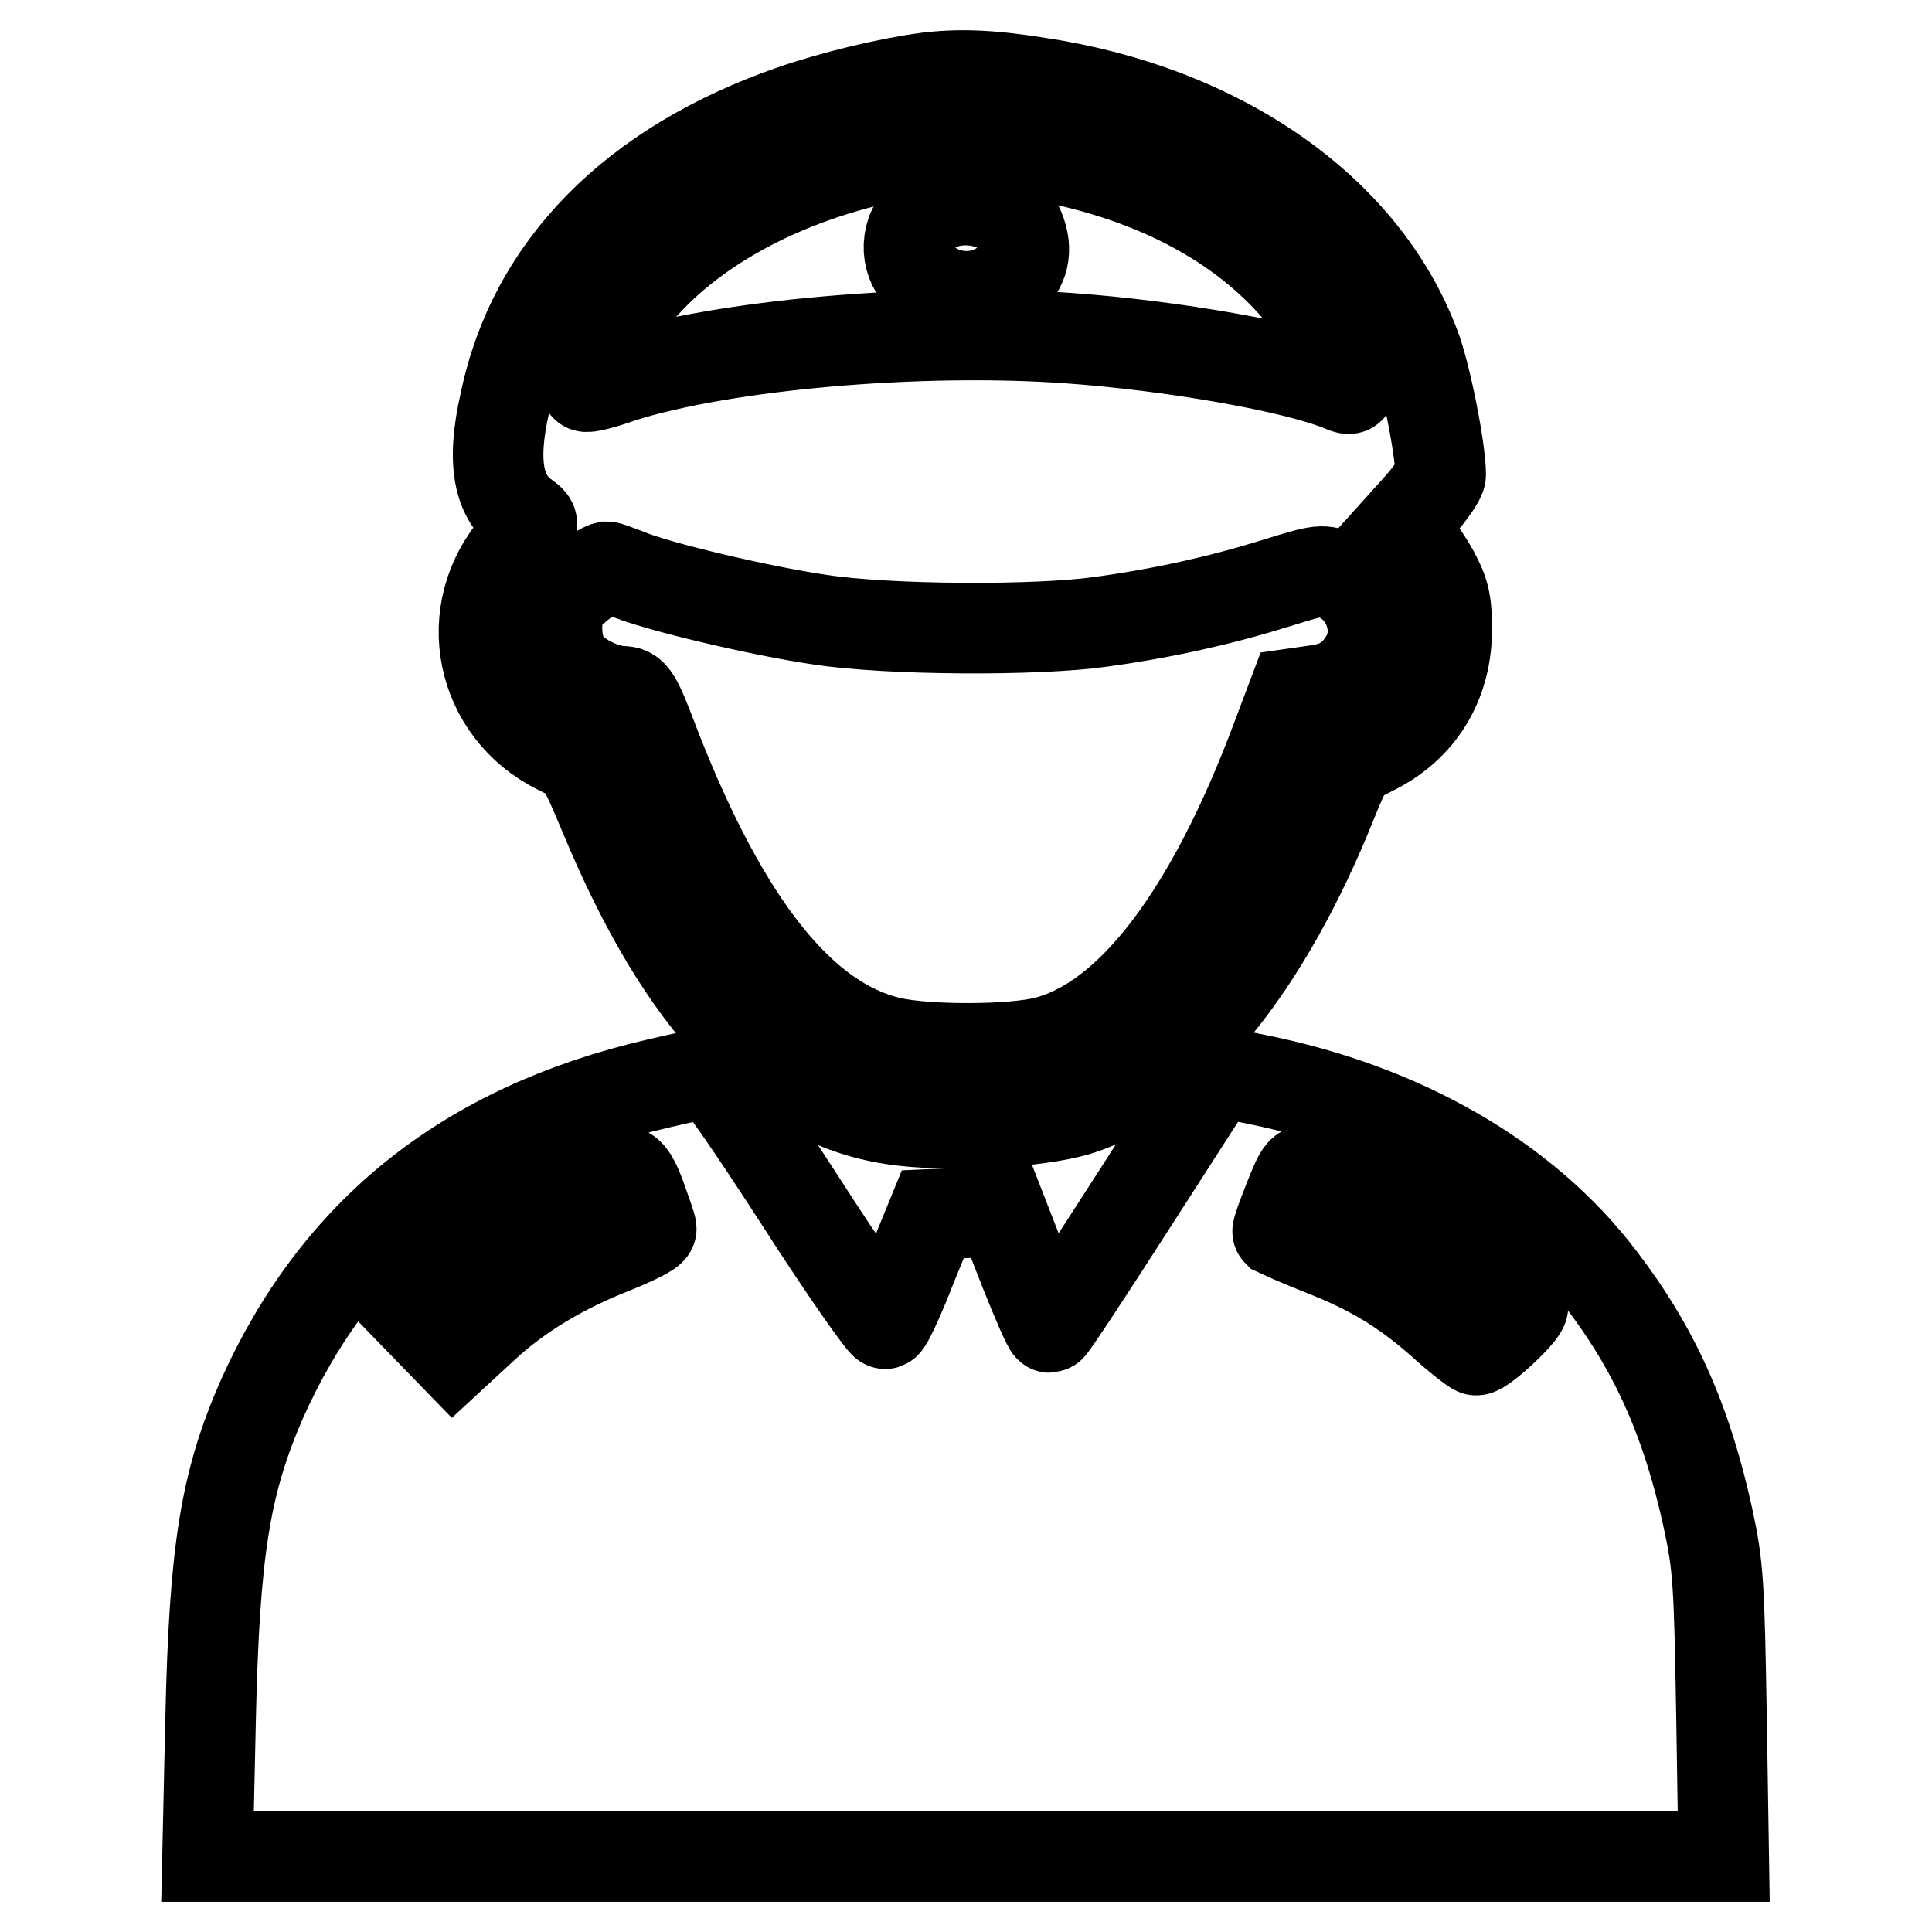 <?xml version="1.0" encoding="utf-8"?>
<!-- Svg Vector Icons : http://www.onlinewebfonts.com/icon -->
<!DOCTYPE svg PUBLIC "-//W3C//DTD SVG 1.1//EN" "http://www.w3.org/Graphics/SVG/1.1/DTD/svg11.dtd">
<svg version="1.1" xmlns="http://www.w3.org/2000/svg" xmlns:xlink="http://www.w3.org/1999/xlink" x="0px" y="0px" viewBox="0 0 256 256" enable-background="new 0 0 256 256" xml:space="preserve">
<g><g><g><path stroke-width="12" fill-opacity="0" stroke="#000000"  d="M122.8,10.3c-5.2,0.7-12.3,2.4-17.8,4.3c-21,7.3-34.4,20.8-38.1,38.8C65.1,61.3,66,66,69.7,68.5c1.2,0.9,1.2,1-1.2,3.8c-7.6,8.7-5,21.8,5.5,27c3.1,1.5,3.1,1.6,6.1,8.7c10.3,24.8,22.6,37.9,38.1,40.3c7,1.1,19.2,0.5,24.7-1.2c12.7-4,24.8-18.8,33.7-41.1c2-4.9,2.1-5,5.3-6.6c6.3-3.1,9.8-8.9,9.8-16c0-3.6-0.3-4.9-1.7-7.5c-1-1.8-2.4-3.8-3.2-4.5l-1.4-1.4l2.7-3c1.5-1.7,2.8-3.6,2.8-4.1c0-3.3-2-13.4-3.4-17c-6.8-18.1-25.8-31.4-50.2-35C131,9.9,126.9,9.8,122.8,10.3z M137.9,20.6c14.2,2.6,25.6,8.4,33.3,16.9c3.1,3.4,6.4,9,7.5,12.8c0.4,1.3,0.3,1.4-0.7,1c-6.1-2.6-22.4-5.5-36.5-6.5c-19.9-1.4-45.7,0.9-59.2,5.2c-2.5,0.9-4.6,1.4-4.7,1.2c-0.6-0.6,2.1-6,4.9-9.9c6.8-9.7,19.5-17.2,35-20.5C124.1,19.5,131.3,19.4,137.9,20.6z M83,76c3.9,1.7,18,5,25.6,6.1c9,1.4,28.7,1.5,37.2,0.3c8.1-1.1,15.8-2.8,23.2-5.1c6.1-1.9,6.3-1.9,8.4-0.9c4.2,2,5.8,7.4,3.4,11.1c-1.6,2.5-3.4,3.6-6.6,4l-2.8,0.4l-2.3,6.1c-8.7,23.2-19.3,37.1-30.4,40c-4.5,1.2-15.9,1.2-20.7,0.1c-11.7-2.7-21.9-15.5-31.1-39c-2.6-6.9-3-7.5-4.5-7.5c-2.7-0.1-6.6-2.2-7.7-4.2c-1.2-2.4-1.2-6.1,0-7.9c0.7-1.1,4.7-4.2,5.7-4.4C80.6,75.1,81.7,75.5,83,76z"/><path stroke-width="12" fill-opacity="0" stroke="#000000"  d="M123.4,27.7c-1,0.7-2.2,2-2.6,3c-2.3,6.7,6.9,11.4,12.7,6.6c2.2-1.8,2.7-4.2,1.6-6.9C133.6,26.7,127.4,25.3,123.4,27.7z"/><path stroke-width="12" fill-opacity="0" stroke="#000000"  d="M87.1,143.6c-25.4,5.9-42.5,19.7-52.4,41.8c-4.9,11.2-6.3,20.2-6.8,42.6l-0.4,18H128h100.4l-0.3-18.9c-0.3-17.2-0.4-19.6-1.8-26c-2.8-12.8-7-22.3-14.3-31.8c-10-13.1-26.1-22.4-45.6-26.3c-2.8-0.6-5.2-0.9-5.3-0.8s-5,7.7-10.9,16.9c-5.9,9.2-10.9,16.8-11.1,16.8c-0.2,0-1.7-3.4-3.4-7.7l-3-7.7l-4.6,0.2l-4.5,0.2l-2.9,7.1c-1.5,3.9-3.1,7.3-3.4,7.4c-0.3,0.1-5.5-7.3-11.4-16.5c-6.4-9.9-11.1-16.7-11.7-16.7C93.7,142.1,90.5,142.8,87.1,143.6z M84.9,158.6c0.7,2,1.4,3.9,1.4,4.2c0,0.4-2.3,1.5-5,2.6c-6.9,2.7-12.7,6.2-17.3,10.5l-3.9,3.6l-3.3-3.4l-3.3-3.4l3.7-3.4c6-5.5,12.3-9.4,20.6-12.9C82.8,154.3,83.3,154.4,84.9,158.6z M181.9,158.3c3.1,1.5,7.3,3.8,9.2,5c4.4,2.9,10.7,8.7,10.7,9.8c0,0.9-5.3,5.8-6.2,5.8c-0.2,0-2.3-1.6-4.5-3.6c-5-4.4-9.2-7-16.1-9.7c-3-1.2-5.5-2.3-5.7-2.4c-0.1-0.1,0.6-2,1.5-4.3c1.6-4,1.7-4.1,3.5-3.8C175.3,155.4,178.8,156.8,181.9,158.3z"/></g></g></g>
</svg>